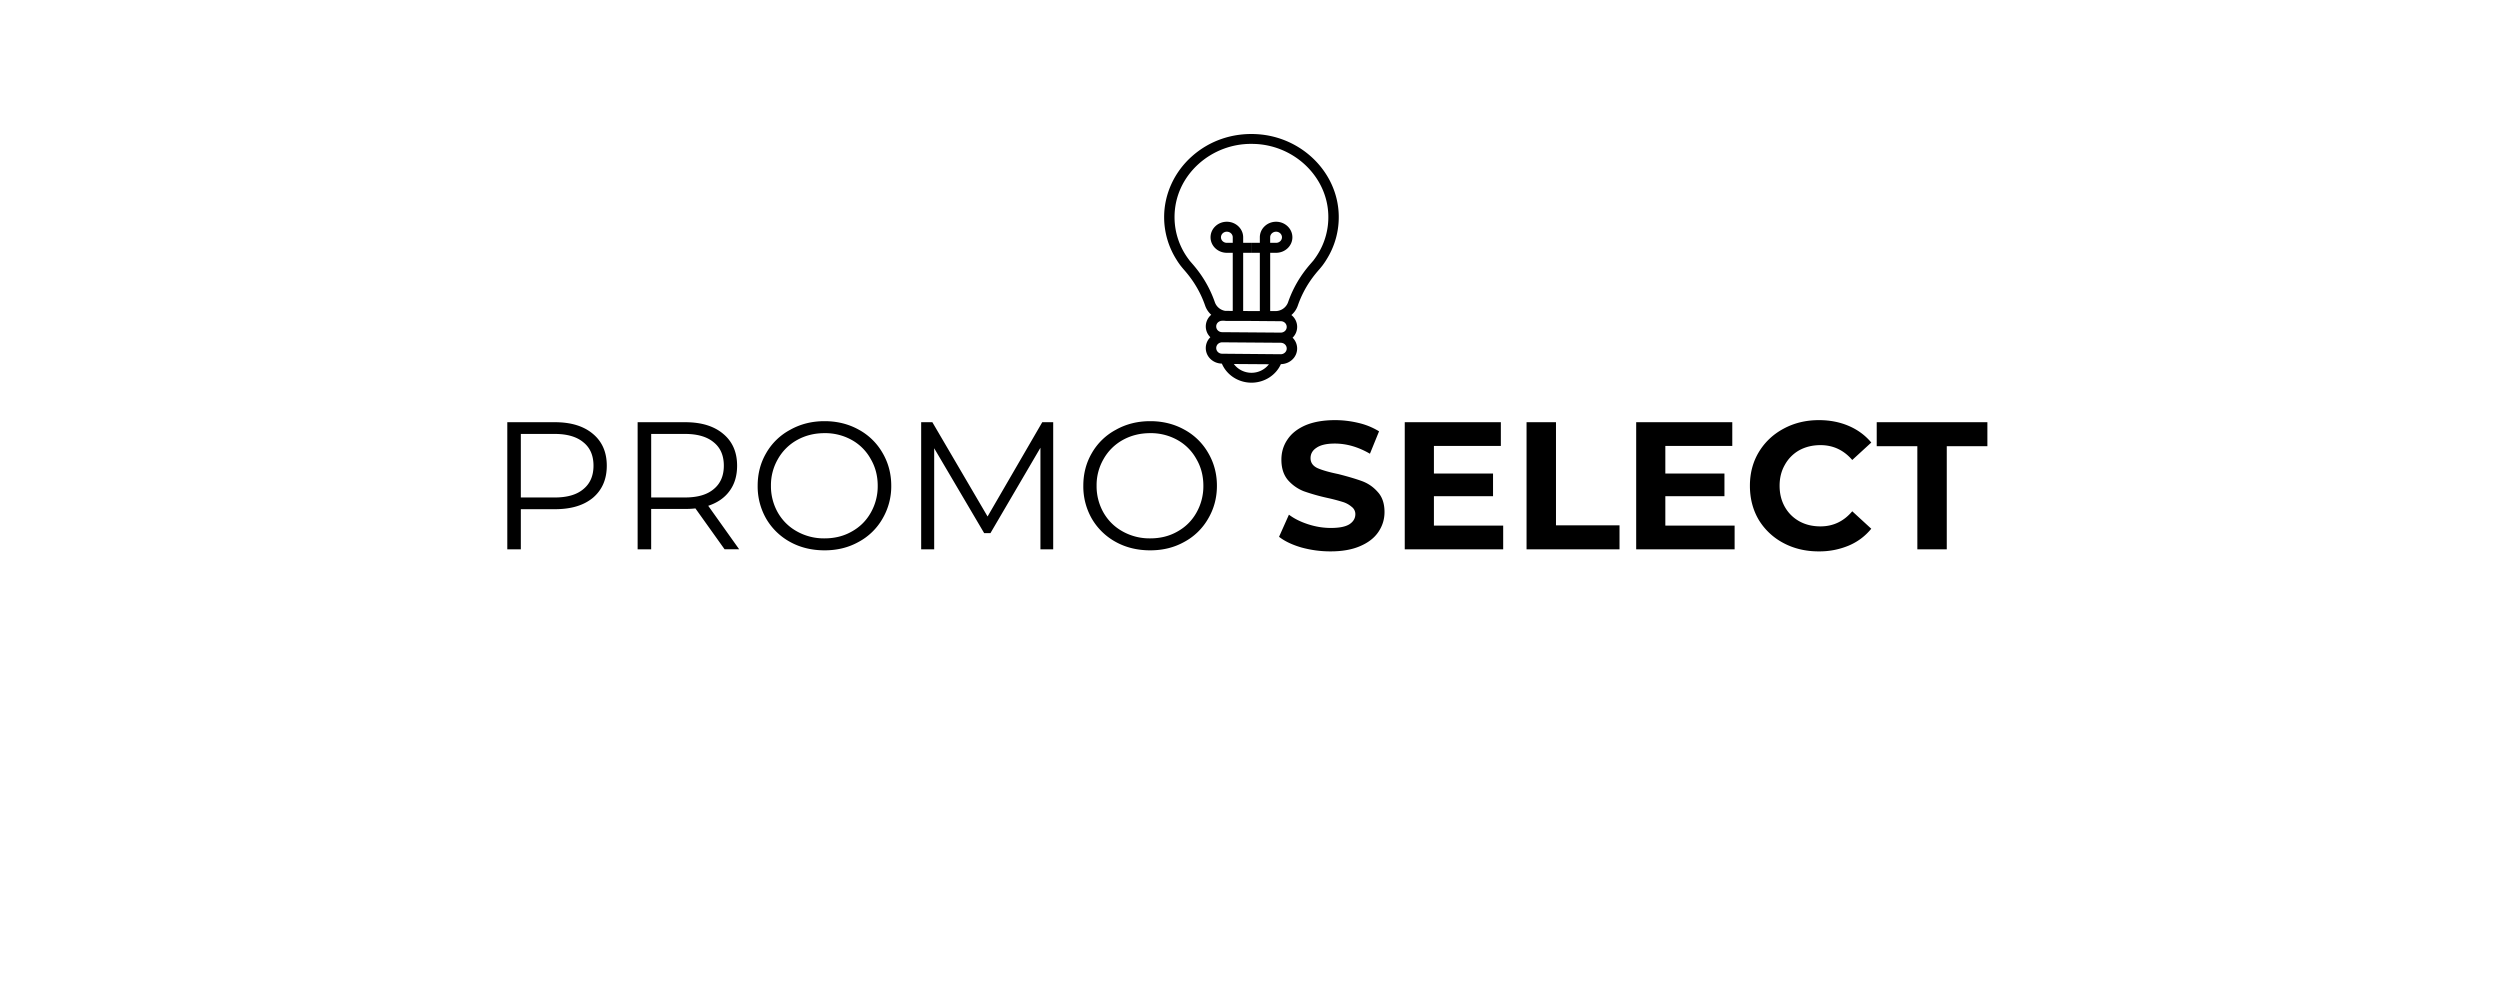 <svg xmlns="http://www.w3.org/2000/svg" width="200" height="80" version="1.0" viewBox="0 0 150 60"><defs><clipPath id="a"><path d="M69.848 8h10.5v14.96h-10.5Zm0 0"/></clipPath></defs><g clip-path="url(#a)"><path d="M76.21 14.57v-.332c0-.187.161-.336.356-.336.192 0 .352.149.352.336 0 .184-.16.332-.352.332Zm-4.28-4.746a4.705 4.705 0 0 1 3.156-1.191c.098 0 .2.004.3.008 2.364.144 4.259 2.023 4.313 4.277a4.19 4.19 0 0 1-.652 2.363c-.067.11-.145.219-.227.328l-.007.008-.012.02-.004.004c-.02.023-.059.066-.102.117-.293.336-.976 1.117-1.414 2.387a.802.802 0 0 1-.765.52h-.305v-3.497h.355c.54 0 .977-.418.977-.93 0-.515-.438-.933-.977-.933-.539 0-.976.418-.976.933v.332h-.5v.598h.5v3.496h-.528l-.472-.004v-3.492h.496v-.598h-.496v-.332c0-.515-.442-.933-.98-.933-.54 0-.977.418-.977.933 0 .512.437.93.976.93h.356v3.488l-.45-.004a.794.794 0 0 1-.62-.507c-.438-1.27-1.122-2.051-1.415-2.387l-.101-.117-.004-.004-.012-.02-.008-.012a4.208 4.208 0 0 1-.883-2.578c0-1.226.52-2.363 1.458-3.203Zm2.035 4.746h-.356c-.191 0-.351-.148-.351-.332 0-.187.16-.336.351-.336.196 0 .356.149.356.336Zm3.133 5.29a.382.382 0 0 1-.254.097h-.004l-3.512-.027c-.2 0-.36-.157-.355-.348 0-.09.039-.176.105-.238a.382.382 0 0 1 .254-.098h.129c.066.008.133.012.2.012h1.398l1.789.015a.36.36 0 0 1 .254.102.34.34 0 0 1 .101.242.33.33 0 0 1-.105.242Zm0 1.292a.367.367 0 0 1-.254.102h-.004l-3.512-.031a.36.36 0 0 1-.254-.102.337.337 0 0 1 .004-.484.382.382 0 0 1 .254-.098h.004l3.512.027c.199.004.359.157.355.348 0 .09-.039.176-.105.238Zm-2.008 1.215c-.434 0-.824-.207-1.059-.527l2.106.015a1.32 1.32 0 0 1-1.047.512Zm-4.242-6.41.007.008.02.023c.031.043.07.086.125.153.27.308.902 1.027 1.305 2.187.074.219.203.41.37.559a.916.916 0 0 0-.328.691.906.906 0 0 0 .274.656.904.904 0 0 0 .008 1.305c.183.176.426.273.683.277.29.684.989 1.145 1.778 1.145.773 0 1.469-.45 1.762-1.113.257-.004.5-.098.683-.27a.906.906 0 0 0 .02-1.316.904.904 0 0 0-.008-1.305c-.02-.02-.043-.035-.063-.055a1.32 1.32 0 0 0 .387-.574c.402-1.16 1.035-1.879 1.305-2.187.054-.067.094-.11.125-.153.008-.008.011-.015.02-.023l.007-.008c.09-.121.18-.246.254-.371a4.762 4.762 0 0 0 .742-2.68c-.062-2.562-2.215-4.695-4.898-4.855-1.465-.09-2.86.386-3.922 1.34-1.05.937-1.656 2.265-1.656 3.636 0 .903.257 1.79.746 2.559.074.125.164.25.254.371"/></g><path d="M33.297 25.333c.969 0 1.727.234 2.282.703.55.461.828 1.094.828 1.906 0 .813-.278 1.453-.828 1.922-.555.461-1.313.688-2.282.688H31.25v2.406h-.812v-7.625Zm-.015 4.516c.75 0 1.32-.164 1.718-.5.407-.332.61-.801.61-1.407 0-.613-.203-1.082-.61-1.406-.398-.332-.968-.5-1.718-.5H31.25v3.813Zm10.194 3.109-1.75-2.453a5.306 5.306 0 0 1-.609.031H39.07v2.422h-.812v-7.625h2.86c.968 0 1.726.234 2.28.703.551.461.828 1.094.828 1.906 0 .606-.152 1.11-.453 1.516-.293.406-.718.703-1.28.89l1.858 2.61Zm-2.375-3.11c.75 0 1.32-.163 1.72-.5.405-.331.609-.8.609-1.406 0-.613-.204-1.082-.61-1.406-.398-.332-.969-.5-1.719-.5h-2.03v3.813Zm8.375 3.172c-.762 0-1.45-.164-2.063-.5a3.73 3.73 0 0 1-1.437-1.39 3.885 3.885 0 0 1-.516-1.985c0-.726.172-1.382.516-1.968a3.622 3.622 0 0 1 1.437-1.39c.614-.345 1.301-.517 2.063-.517.75 0 1.426.168 2.031.5a3.648 3.648 0 0 1 1.438 1.391c.351.594.53 1.258.53 1.984a3.83 3.83 0 0 1-.53 1.985 3.621 3.621 0 0 1-1.438 1.39c-.605.336-1.281.5-2.031.5Zm0-.718c.601 0 1.144-.133 1.625-.407.488-.27.867-.644 1.14-1.125a3.2 3.2 0 0 0 .422-1.625c0-.593-.14-1.128-.422-1.609a2.912 2.912 0 0 0-1.14-1.14 3.268 3.268 0 0 0-1.625-.407c-.606 0-1.153.137-1.64.406a2.977 2.977 0 0 0-1.157 1.141 3.123 3.123 0 0 0-.422 1.61 3.2 3.2 0 0 0 .422 1.624c.281.48.664.856 1.156 1.125a3.297 3.297 0 0 0 1.64.407Zm13.716-6.969v7.625h-.766v-6.094l-3 5.125h-.375l-3-5.094v6.063h-.781v-7.625h.672l3.312 5.656 3.281-5.656Zm5.823 7.687c-.762 0-1.45-.164-2.063-.5a3.73 3.73 0 0 1-1.437-1.39 3.885 3.885 0 0 1-.516-1.985c0-.726.172-1.382.516-1.968a3.622 3.622 0 0 1 1.437-1.39c.613-.345 1.3-.517 2.063-.517.75 0 1.425.168 2.03.5a3.648 3.648 0 0 1 1.438 1.391c.352.594.532 1.258.532 1.984 0 .73-.18 1.391-.532 1.985a3.621 3.621 0 0 1-1.437 1.39c-.606.336-1.281.5-2.031.5Zm0-.718c.601 0 1.144-.133 1.625-.407.488-.27.867-.644 1.14-1.125a3.2 3.2 0 0 0 .422-1.625c0-.593-.14-1.128-.422-1.609a2.912 2.912 0 0 0-1.14-1.14 3.268 3.268 0 0 0-1.625-.407c-.606 0-1.153.137-1.641.406a2.977 2.977 0 0 0-1.156 1.141 3.123 3.123 0 0 0-.422 1.61 3.2 3.2 0 0 0 .422 1.624c.28.48.664.856 1.156 1.125a3.297 3.297 0 0 0 1.64.407Zm10.821.781a6.501 6.501 0 0 1-1.75-.234c-.562-.164-1.011-.38-1.343-.641l.593-1.328c.32.242.707.433 1.157.578.457.148.91.219 1.36.219.5 0 .866-.07 1.108-.219.239-.156.36-.36.36-.61a.542.542 0 0 0-.219-.437 1.485 1.485 0 0 0-.547-.297 11.29 11.29 0 0 0-.89-.234 12.055 12.055 0 0 1-1.438-.406 2.457 2.457 0 0 1-.953-.672c-.262-.313-.39-.719-.39-1.219 0-.445.117-.848.359-1.203.238-.363.597-.649 1.078-.86.488-.207 1.082-.312 1.781-.312.488 0 .961.059 1.422.172a4.11 4.11 0 0 1 1.219.5l-.547 1.344c-.7-.407-1.403-.61-2.11-.61-.492 0-.855.086-1.093.25-.242.156-.36.367-.36.625 0 .262.133.461.407.594.28.125.695.246 1.25.36.582.148 1.054.288 1.421.421.375.137.692.356.954.656.27.293.406.696.406 1.204 0 .437-.125.84-.375 1.203-.242.355-.606.636-1.094.843-.48.208-1.07.313-1.766.313Zm10.355-1.547v1.422h-5.906v-7.625h5.766v1.422h-4.016v1.656h3.547v1.36h-3.547v1.765Zm1.402-6.203h1.766v6.187h3.812v1.438h-5.578Zm12.484 6.203v1.422h-5.906v-7.625h5.766v1.422H99.92v1.656h3.547v1.36H99.92v1.765Zm5.043 1.547c-.774 0-1.477-.164-2.11-.5a3.797 3.797 0 0 1-1.484-1.39c-.355-.602-.531-1.286-.531-2.048 0-.75.176-1.421.531-2.015.363-.602.86-1.07 1.484-1.406.633-.344 1.344-.516 2.125-.516.657 0 1.25.117 1.782.344.539.23.992.562 1.36 1l-1.142 1.047c-.511-.594-1.148-.891-1.906-.891-.48 0-.906.105-1.281.312a2.24 2.24 0 0 0-.86.875c-.21.368-.312.782-.312 1.25 0 .47.102.891.313 1.266.207.367.492.652.859.86.375.21.8.312 1.281.312.758 0 1.395-.3 1.906-.906l1.141 1.047c-.367.449-.82.789-1.36 1.015a4.549 4.549 0 0 1-1.796.344Zm5.92-6.313h-2.437v-1.437h6.64v1.437h-2.437v6.188h-1.765Zm0 0"/></svg>